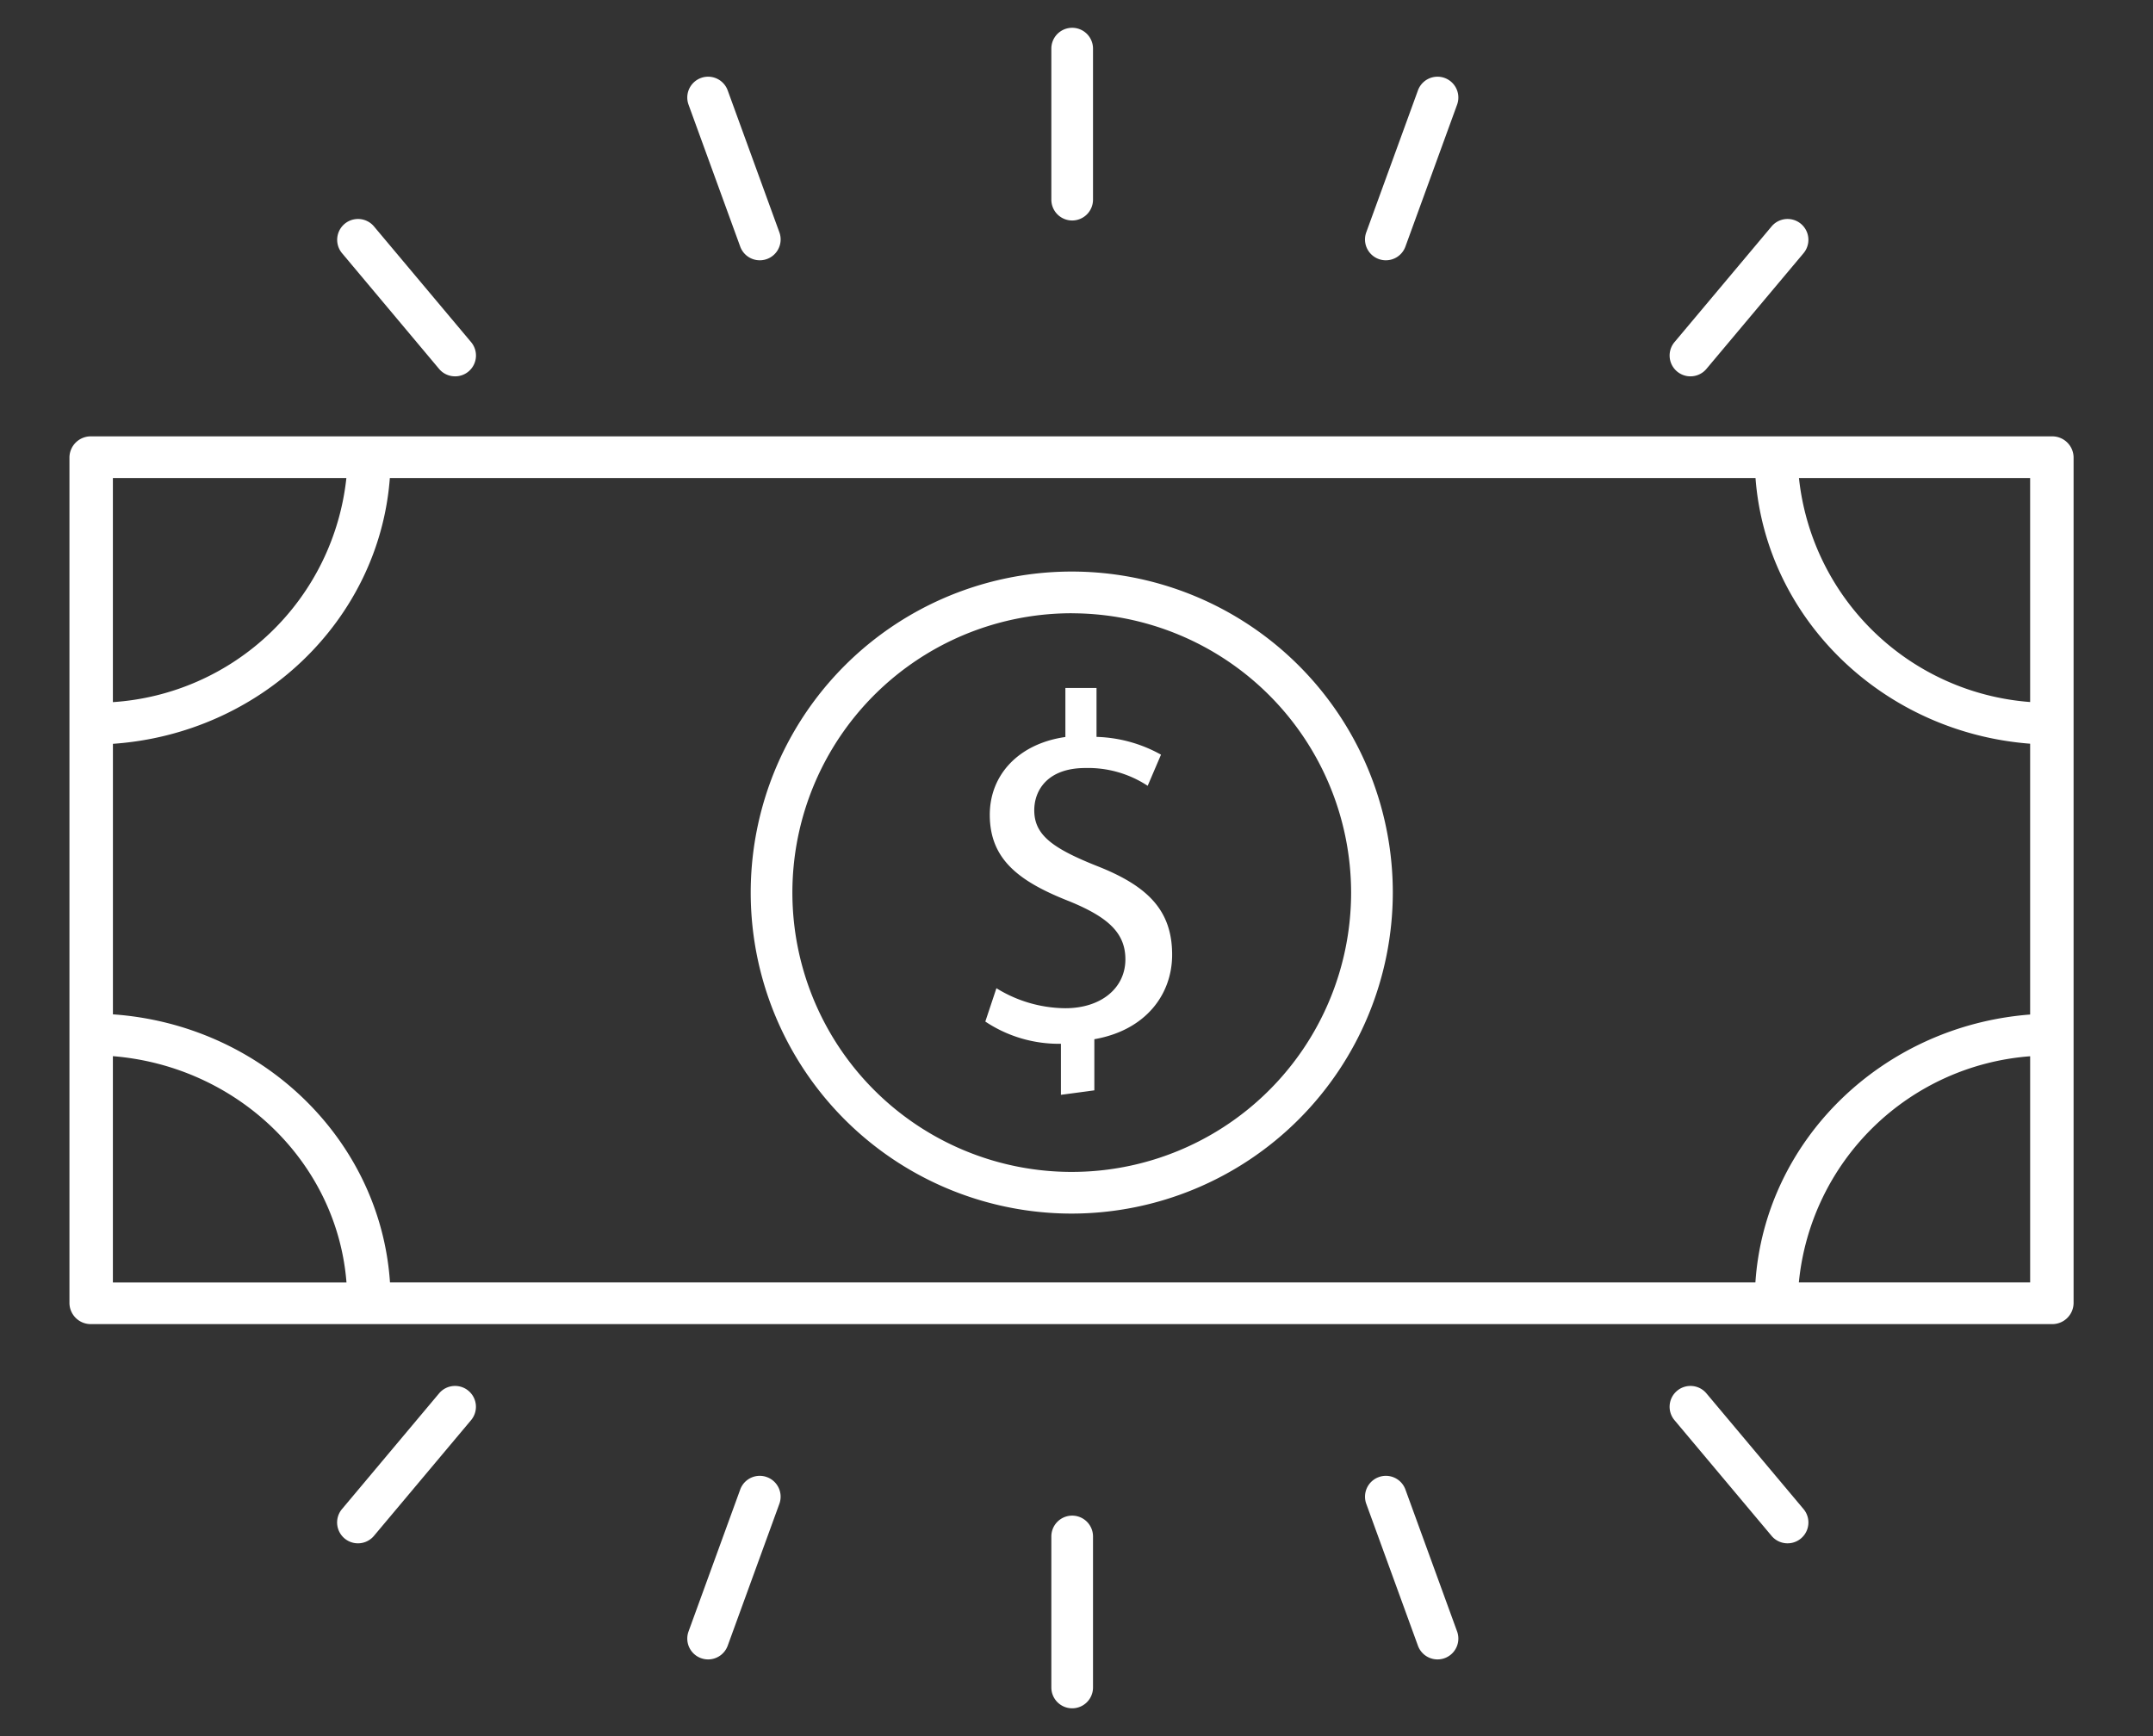 <svg id="no-bank-holds-icon" xmlns="http://www.w3.org/2000/svg" width="155" height="125" viewBox="0 0 155 125">
  <rect x="0" y="0" width="155" height="125" fill="#333333" stroke="none"/>
  <rect id="_155x125" data-name="155x125" width="155" height="125" fill="rgba(8,8,8,0)"/>
  <g id="Group_908" data-name="Group 908" transform="translate(2)">
    <path id="Path_2376" data-name="Path 2376" d="M342.435,47.855H201.28a1.534,1.534,0,0,0-1.564,1.5v60.918a1.534,1.534,0,0,0,1.564,1.5H342.435a1.534,1.534,0,0,0,1.564-1.5V49.356A1.534,1.534,0,0,0,342.435,47.855Zm-1.564,19.128a18.1,18.1,0,0,1-16.643-16.126h16.643Zm0,3v19.5c-10.63.816-19.091,9.044-19.779,19.287h-98.3c-.692-10.3-9.239-18.553-19.946-19.3V69.992c10.652-.738,19.167-8.912,19.936-19.136H321.1C321.867,61.026,330.3,69.173,340.872,69.984ZM219.652,50.856a18.1,18.1,0,0,1-16.809,16.134V50.856ZM202.843,92.481c8.982.727,16.138,7.651,16.817,16.293H202.843ZM324.22,108.773a18.091,18.091,0,0,1,16.652-16.285v16.285Z" transform="translate(-196.716 -16.437)" fill="#fff"/>
    <path id="Path_2377" data-name="Path 2377" d="M258.1,101.521a23.113,23.113,0,1,1,23.112-23.113A23.14,23.14,0,0,1,258.1,101.521Zm0-43.224a20.112,20.112,0,1,0,20.11,20.112A20.135,20.135,0,0,0,258.1,58.3Z" transform="translate(-182.94 -14.143)" fill="#fff"/>
    <path id="Path_2378" data-name="Path 2378" d="M253.321,91V87.318a9.533,9.533,0,0,1-5.444-1.6l.8-2.4a9.556,9.556,0,0,0,4.962,1.44c2.562,0,4.323-1.44,4.323-3.522,0-1.921-1.281-3.042-4-4.163-3.682-1.44-5.763-3.041-5.763-6.243,0-2.881,2.082-5.122,5.443-5.6V61.7h2.241v3.522a10.089,10.089,0,0,1,4.643,1.28l-.96,2.242a7.8,7.8,0,0,0-4.482-1.281c-2.723,0-3.683,1.6-3.683,3.042,0,1.761,1.281,2.721,4.482,4,3.683,1.44,5.444,3.2,5.444,6.4,0,2.882-1.922,5.444-5.6,6.084v3.682l-2.4.321Z" transform="translate(-178.942 -12.166)" fill="#fff"/>
    <path id="Path_2379" data-name="Path 2379" d="M253.027,39.244a1.5,1.5,0,0,1-1.5-1.5V26.87a1.5,1.5,0,0,1,3,0V37.743A1.5,1.5,0,0,1,253.027,39.244Z" transform="translate(-177.838 -23.369)" fill="#fff"/>
    <path id="Path_2380" data-name="Path 2380" d="M237.5,41.28a1.5,1.5,0,0,1-1.41-.988l-3.72-10.217a1.5,1.5,0,1,1,2.819-1.027l3.72,10.217A1.5,1.5,0,0,1,237.5,41.28Z" transform="translate(-184.8 -22.539)" fill="#fff"/>
    <path id="Path_2381" data-name="Path 2381" d="M222.935,47.221a1.493,1.493,0,0,1-1.15-.536L214.8,38.356a1.5,1.5,0,1,1,2.3-1.928l6.99,8.329a1.5,1.5,0,0,1-1.149,2.465Z" transform="translate(-192.175 -20.125)" fill="#fff"/>
    <path id="Path_2382" data-name="Path 2382" d="M269.5,41.28a1.5,1.5,0,0,0,1.409-.988l3.72-10.217a1.5,1.5,0,0,0-2.819-1.027l-3.72,10.217a1.5,1.5,0,0,0,1.41,2.015Z" transform="translate(-171.729 -22.539)" fill="#fff"/>
    <path id="Path_2383" data-name="Path 2383" d="M284.832,47.221a1.492,1.492,0,0,0,1.15-.536l6.99-8.329a1.5,1.5,0,1,0-2.3-1.928l-6.989,8.329a1.5,1.5,0,0,0,1.147,2.465Z" transform="translate(-165.131 -20.125)" fill="#fff"/>
    <path id="Path_2384" data-name="Path 2384" d="M253.027,107.249a1.5,1.5,0,0,0-1.5,1.5v10.873a1.5,1.5,0,0,0,3,0V108.75A1.5,1.5,0,0,0,253.027,107.249Z" transform="translate(-177.838 1.876)" fill="#fff"/>
    <path id="Path_2385" data-name="Path 2385" d="M237.5,105.058a1.5,1.5,0,0,0-1.41.988l-3.72,10.217a1.5,1.5,0,1,0,2.819,1.027l3.72-10.217a1.5,1.5,0,0,0-.9-1.923A1.475,1.475,0,0,0,237.5,105.058Z" transform="translate(-184.8 1.201)" fill="#fff"/>
    <path id="Path_2386" data-name="Path 2386" d="M222.935,100.112a1.493,1.493,0,0,0-1.15.536l-6.989,8.329a1.5,1.5,0,1,0,2.3,1.93l6.99-8.329a1.5,1.5,0,0,0-1.149-2.466Z" transform="translate(-192.175 -0.324)" fill="#fff"/>
    <path id="Path_2387" data-name="Path 2387" d="M269.5,105.058a1.5,1.5,0,0,1,1.409.988l3.72,10.217a1.5,1.5,0,1,1-2.819,1.027l-3.72-10.217a1.5,1.5,0,0,1,.9-1.923A1.476,1.476,0,0,1,269.5,105.058Z" transform="translate(-171.729 1.201)" fill="#fff"/>
    <path id="Path_2388" data-name="Path 2388" d="M284.832,100.112a1.491,1.491,0,0,1,1.15.536l6.99,8.329a1.5,1.5,0,1,1-2.3,1.93l-6.989-8.329a1.5,1.5,0,0,1,1.147-2.466Z" transform="translate(-165.131 -0.324)" fill="#fff"/>
  </g>
</svg>

